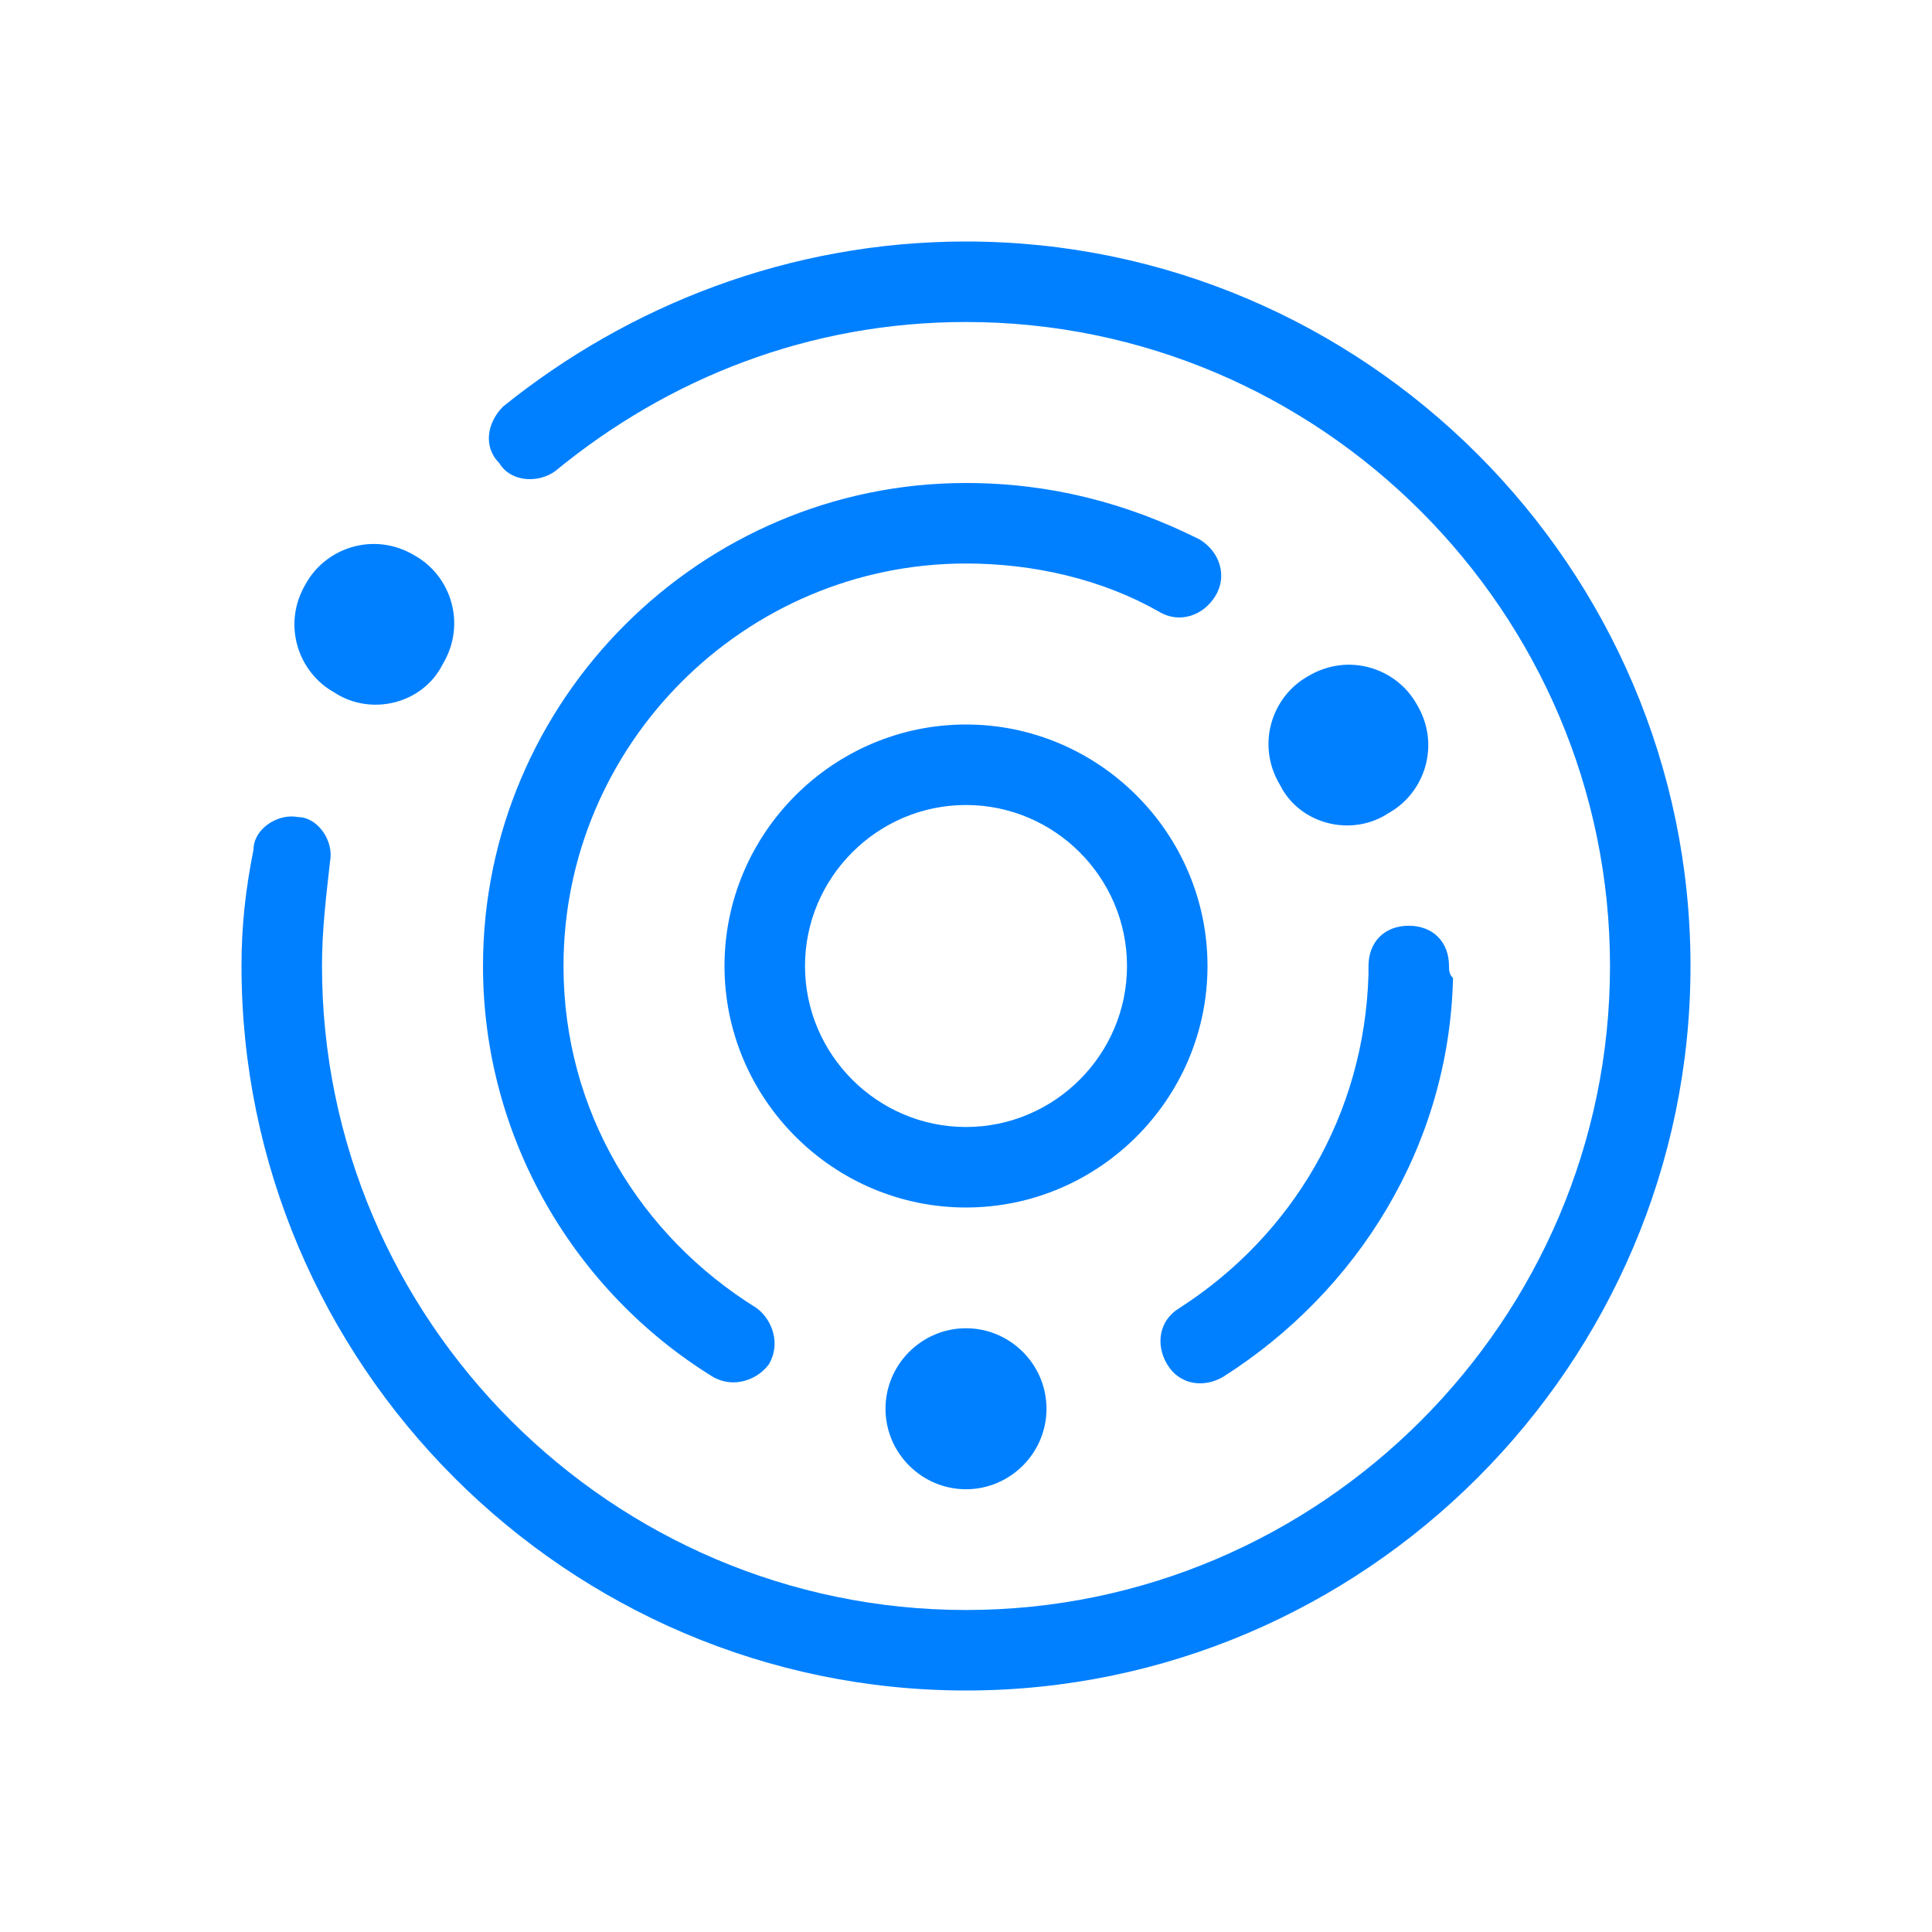 <?xml version="1.0" encoding="UTF-8"?> <svg xmlns="http://www.w3.org/2000/svg" xmlns:xlink="http://www.w3.org/1999/xlink" version="1.1" id="Layer_1" x="0px" y="0px" viewBox="0 0 48 48" style="enable-background:new 0 0 48 48;" xml:space="preserve"> <style type="text/css"> .st0{fill:#0080FF;} </style> <path class="st0" d="M13.8,11.7C16.6,9.4,20.1,8,24,8c8.8,0,16,7.2,16,16s-7.2,16-16,16S8,32.8,8,24c0-0.9,0.1-1.7,0.2-2.6 c0.1-0.5-0.3-1.1-0.8-1.1c-0.5-0.1-1.1,0.3-1.1,0.8C6.1,22.1,6,23,6,24c0,9.9,8.1,18,18,18s18-8.1,18-18S33.9,6,24,6 c-4.4,0-8.4,1.6-11.5,4.1c-0.4,0.4-0.5,1-0.1,1.4C12.7,12,13.4,12,13.8,11.7z M14,24c0-5.5,4.5-10,10-10c1.7,0,3.4,0.4,4.8,1.2 c0.5,0.3,1.1,0.1,1.4-0.4s0.1-1.1-0.4-1.4C28,12.5,26.1,12,24,12c-6.6,0-12,5.4-12,12c0,4.3,2.3,8.1,5.7,10.2 c0.5,0.3,1.1,0.1,1.4-0.3c0.3-0.5,0.1-1.1-0.3-1.4C15.9,30.7,14,27.6,14,24z M36,24c0-0.6-0.4-1-1-1s-1,0.4-1,1c0,0.1,0,0.1,0,0.2 c-0.1,3.5-1.9,6.5-4.7,8.3c-0.5,0.3-0.6,0.9-0.3,1.4c0.3,0.5,0.9,0.6,1.4,0.3c3.3-2.1,5.6-5.7,5.7-9.9C36,24.2,36,24.1,36,24z M18,24c0-3.3,2.7-6,6-6s6,2.7,6,6s-2.7,6-6,6S18,27.3,18,24z M24,20c-2.2,0-4,1.8-4,4s1.8,4,4,4s4-1.8,4-4S26.2,20,24,20z M22,35 c0,1.1,0.9,2,2,2s2-0.9,2-2s-0.9-2-2-2S22,33.9,22,35z M31.8,19.5c-0.6-1-0.2-2.2,0.7-2.7c1-0.6,2.2-0.2,2.7,0.7 c0.6,1,0.2,2.2-0.7,2.7C33.6,20.8,32.3,20.5,31.8,19.5z M11,16.5c0.6-1,0.2-2.2-0.7-2.7c-1-0.6-2.2-0.2-2.7,0.7 c-0.6,1-0.2,2.2,0.7,2.7C9.2,17.8,10.5,17.5,11,16.5z"></path> </svg> 